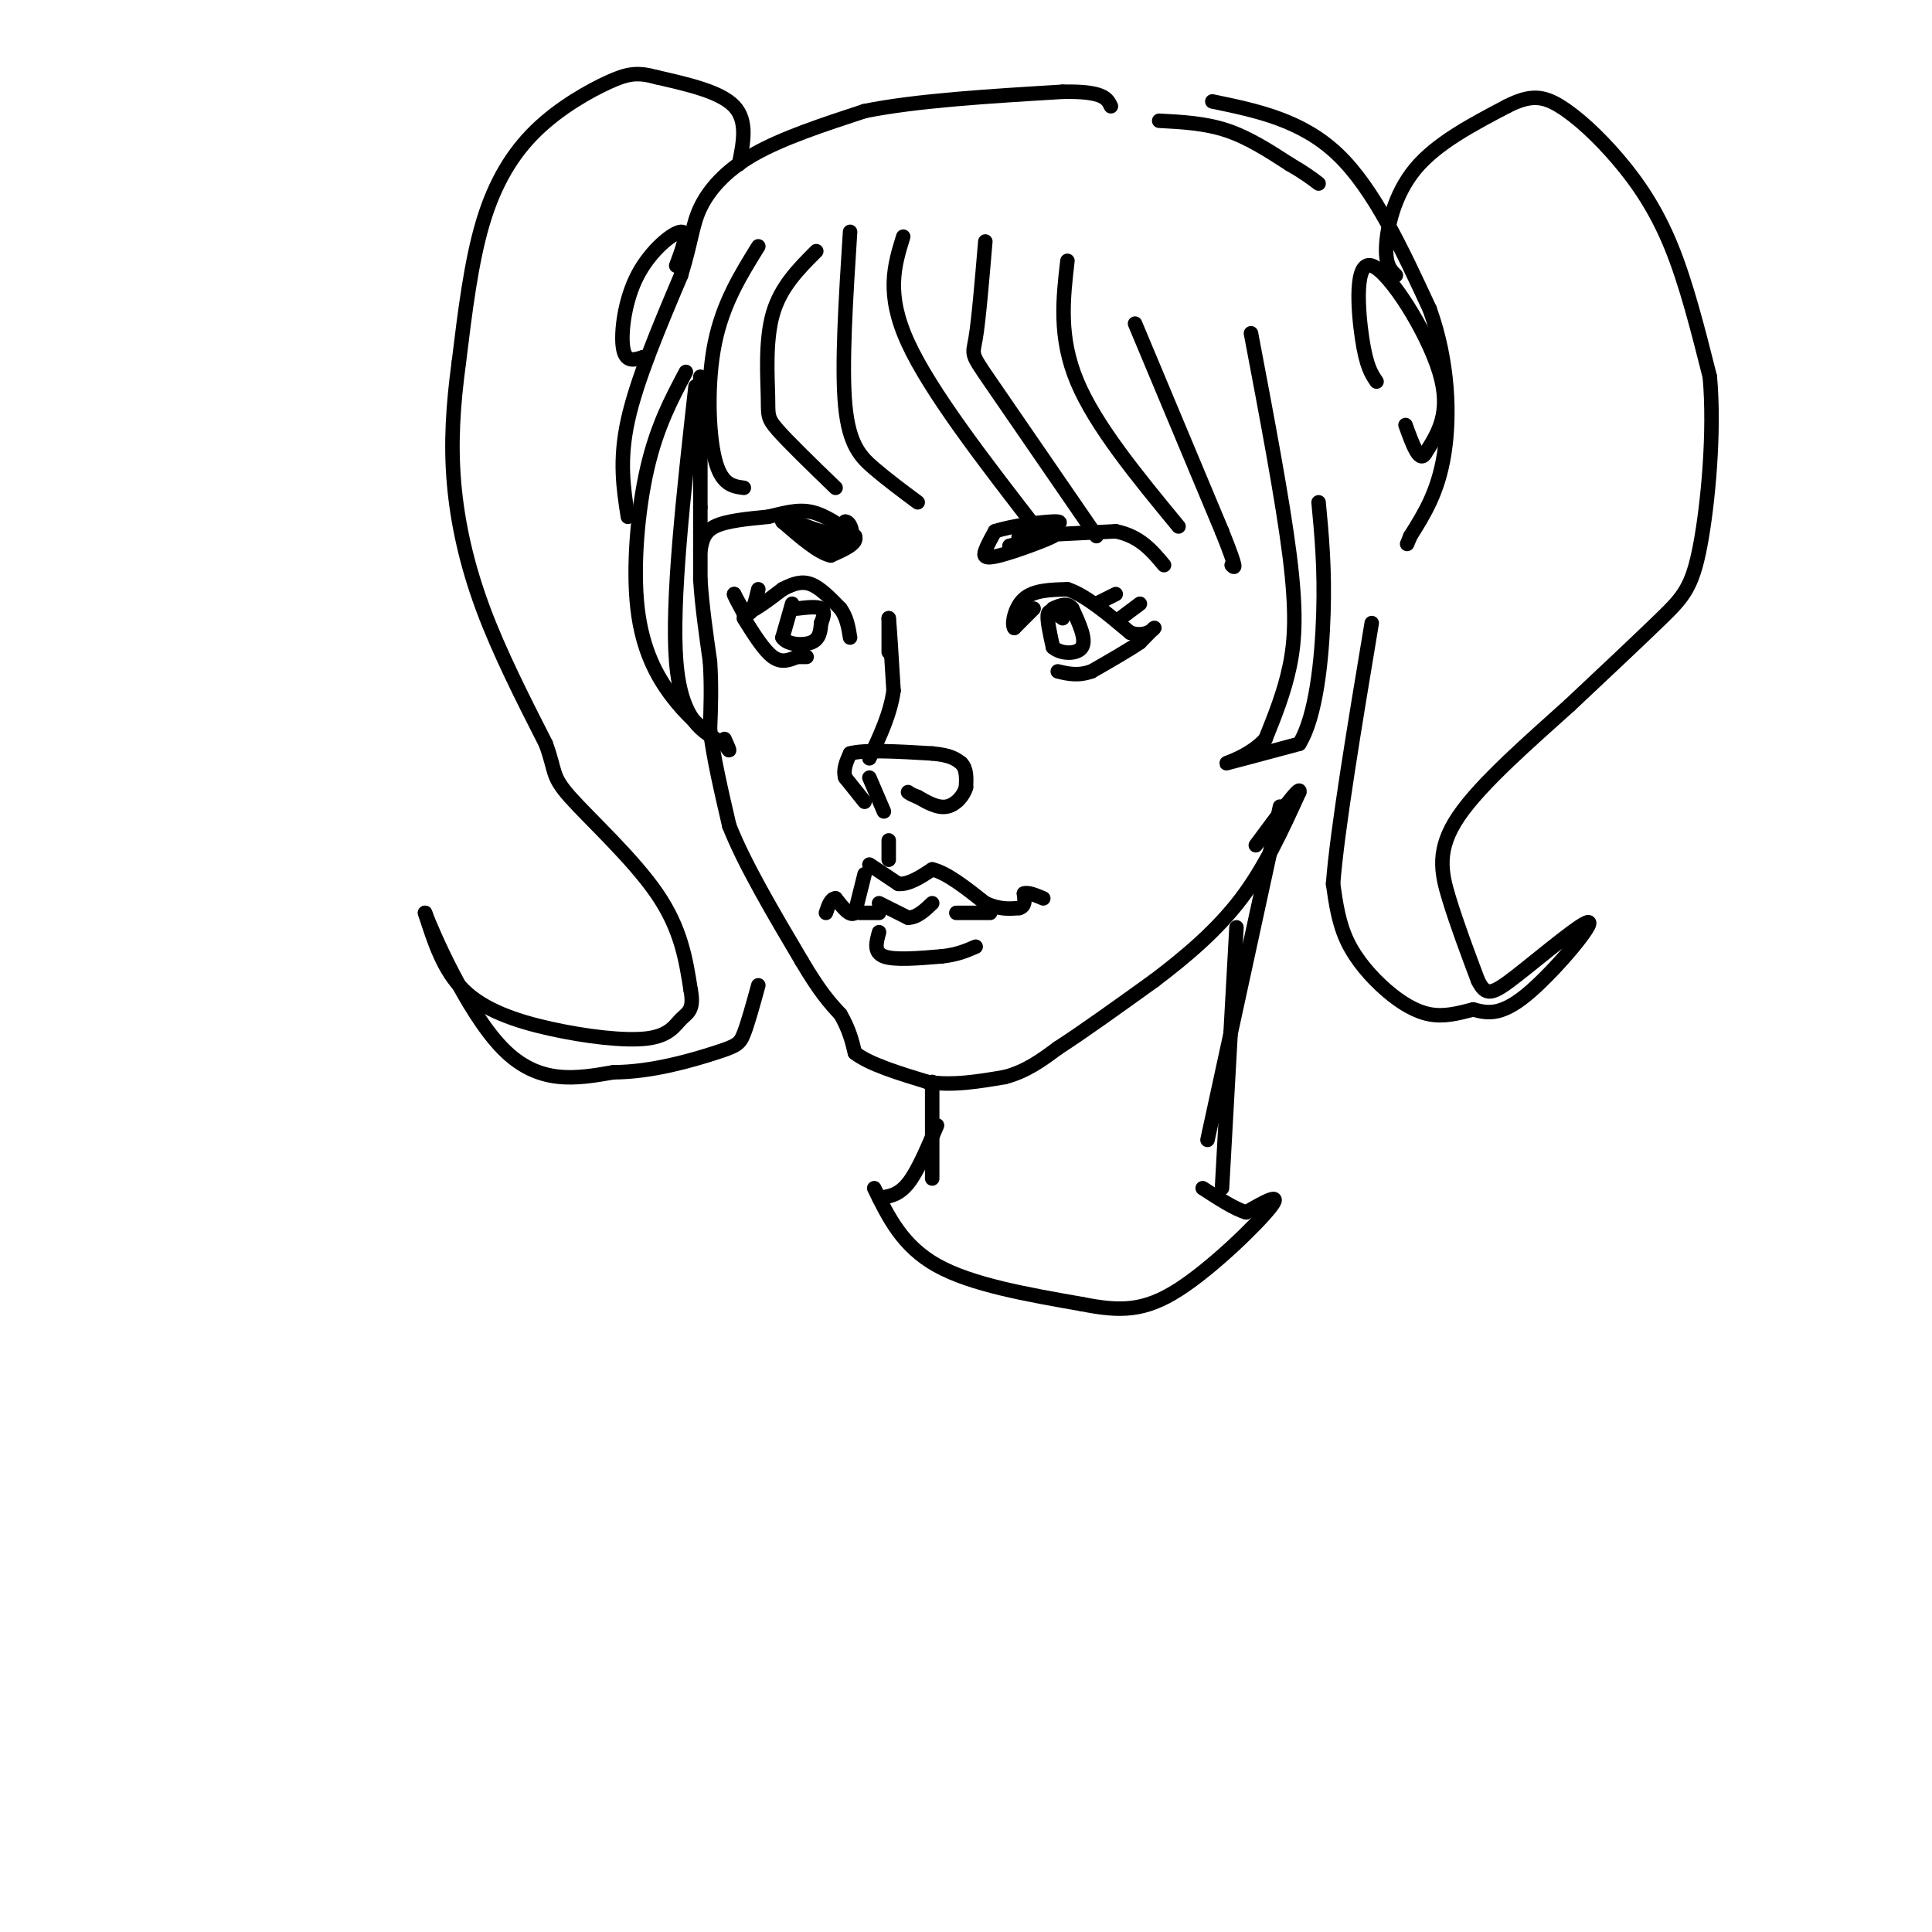 <svg viewBox='0 0 400 400' version='1.1' xmlns='http://www.w3.org/2000/svg' xmlns:xlink='http://www.w3.org/1999/xlink'><g fill='none' stroke='rgb(0,0,0)' stroke-width='3' stroke-linecap='round' stroke-linejoin='round'><path d='M145,78c0.000,0.000 0.000,27.000 0,27'/><path d='M145,105c0.000,7.000 0.000,11.000 0,15'/><path d='M145,120c0.333,5.333 1.167,11.167 2,17'/><path d='M147,137c0.333,5.167 0.167,9.583 0,14'/><path d='M147,151c0.667,5.667 2.333,12.833 4,20'/><path d='M151,171c3.167,8.000 9.083,18.000 15,28'/><path d='M166,199c3.833,6.500 5.917,8.750 8,11'/><path d='M174,210c1.833,3.167 2.417,5.583 3,8'/><path d='M177,218c3.000,2.333 9.000,4.167 15,6'/><path d='M192,224c5.167,0.833 10.583,-0.083 16,-1'/><path d='M208,223c4.500,-1.167 7.750,-3.583 11,-6'/><path d='M219,217c5.167,-3.333 12.583,-8.667 20,-14'/><path d='M239,203c6.578,-4.978 13.022,-10.422 18,-17c4.978,-6.578 8.489,-14.289 12,-22'/><path d='M269,164c0.500,-1.833 -4.250,4.583 -9,11'/><path d='M184,135c0.000,0.000 0.000,-7.000 0,-7'/><path d='M184,128c0.167,1.333 0.583,8.167 1,15'/><path d='M185,143c-0.667,4.833 -2.833,9.417 -5,14'/><path d='M183,168c0.000,0.000 -3.000,-7.000 -3,-7'/><path d='M179,166c0.000,0.000 -4.000,-5.000 -4,-5'/><path d='M175,161c-0.500,-1.667 0.250,-3.333 1,-5'/><path d='M176,156c3.000,-0.833 10.000,-0.417 17,0'/><path d='M193,156c3.833,0.333 4.917,1.167 6,2'/><path d='M199,158c1.167,1.167 1.083,3.083 1,5'/><path d='M200,163c-0.467,1.756 -2.133,3.644 -4,4c-1.867,0.356 -3.933,-0.822 -6,-2'/><path d='M190,165c-1.333,-0.500 -1.667,-0.750 -2,-1'/><path d='M157,122c-0.583,2.417 -1.167,4.833 -2,5c-0.833,0.167 -1.917,-1.917 -3,-4'/><path d='M152,123c-0.167,0.000 0.917,2.000 2,4'/><path d='M154,127c1.667,-0.167 4.833,-2.583 8,-5'/><path d='M162,122c2.311,-1.222 4.089,-1.778 6,-1c1.911,0.778 3.956,2.889 6,5'/><path d='M174,126c1.333,1.833 1.667,3.917 2,6'/><path d='M154,128c2.083,3.333 4.167,6.667 6,8c1.833,1.333 3.417,0.667 5,0'/><path d='M165,136c1.167,0.000 1.583,0.000 2,0'/><path d='M210,130c2.000,-2.000 4.000,-4.000 4,-4c0.000,0.000 -2.000,2.000 -4,4'/><path d='M210,130c-0.578,-0.622 -0.022,-4.178 2,-6c2.022,-1.822 5.511,-1.911 9,-2'/><path d='M221,122c3.667,1.167 8.333,5.083 13,9'/><path d='M234,131c3.267,1.044 4.933,-0.844 5,-1c0.067,-0.156 -1.467,1.422 -3,3'/><path d='M236,133c-2.167,1.500 -6.083,3.750 -10,6'/><path d='M226,139c-2.833,1.000 -4.917,0.500 -7,0'/><path d='M184,178c0.000,0.000 0.000,-4.000 0,-4'/><path d='M180,179c0.000,0.000 6.000,4.000 6,4'/><path d='M186,183c2.167,0.167 4.583,-1.417 7,-3'/><path d='M193,180c3.000,0.667 7.000,3.833 11,7'/><path d='M204,187c3.000,1.333 5.000,1.167 7,1'/><path d='M211,188c1.333,-0.333 1.167,-1.667 1,-3'/><path d='M212,185c0.833,-0.333 2.417,0.333 4,1'/><path d='M179,181c0.000,0.000 -2.000,8.000 -2,8'/><path d='M177,189c-1.000,0.833 -2.500,-1.083 -4,-3'/><path d='M173,186c-1.000,0.000 -1.500,1.500 -2,3'/><path d='M178,189c0.000,0.000 4.000,0.000 4,0'/><path d='M182,187c0.000,0.000 6.000,3.000 6,3'/><path d='M188,190c1.833,0.000 3.417,-1.500 5,-3'/><path d='M198,189c0.000,0.000 7.000,0.000 7,0'/><path d='M182,193c-0.583,2.083 -1.167,4.167 1,5c2.167,0.833 7.083,0.417 12,0'/><path d='M195,198c3.167,-0.333 5.083,-1.167 7,-2'/><path d='M164,125c0.000,0.000 -2.000,7.000 -2,7'/><path d='M162,132c0.933,1.489 4.267,1.711 6,1c1.733,-0.711 1.867,-2.356 2,-4'/><path d='M170,129c0.533,-1.289 0.867,-2.511 0,-3c-0.867,-0.489 -2.933,-0.244 -5,0'/><path d='M220,128c-1.333,-1.000 -2.667,-2.000 -3,-1c-0.333,1.000 0.333,4.000 1,7'/><path d='M218,134c1.578,1.444 5.022,1.556 6,0c0.978,-1.556 -0.511,-4.778 -2,-8'/><path d='M222,126c-1.000,-1.333 -2.500,-0.667 -4,0'/><path d='M227,125c0.000,0.000 4.000,-2.000 4,-2'/><path d='M232,128c0.000,0.000 4.000,-3.000 4,-3'/><path d='M145,114c0.333,-1.917 0.667,-3.833 3,-5c2.333,-1.167 6.667,-1.583 11,-2'/><path d='M159,107c3.311,-0.756 6.089,-1.644 9,-1c2.911,0.644 5.956,2.822 9,5'/><path d='M177,111c0.667,1.500 -2.167,2.750 -5,4'/><path d='M172,115c-2.500,-0.500 -6.250,-3.750 -10,-7'/><path d='M162,108c0.533,0.244 6.867,4.356 10,5c3.133,0.644 3.067,-2.178 3,-5'/><path d='M175,108c0.956,-0.067 1.844,2.267 1,3c-0.844,0.733 -3.422,-0.133 -6,-1'/><path d='M170,110c-2.333,-0.667 -5.167,-1.833 -8,-3'/><path d='M209,113c0.000,0.000 9.000,-2.000 9,-2'/><path d='M218,111c-0.893,0.607 -7.625,3.125 -11,4c-3.375,0.875 -3.393,0.107 -3,-1c0.393,-1.107 1.196,-2.554 2,-4'/><path d='M206,110c3.511,-1.200 11.289,-2.200 13,-2c1.711,0.200 -2.644,1.600 -7,3'/><path d='M212,111c-1.333,0.500 -1.167,0.250 -1,0'/><path d='M211,111c3.167,-0.167 11.583,-0.583 20,-1'/><path d='M231,110c5.000,1.000 7.500,4.000 10,7'/><path d='M144,80c-2.500,22.333 -5.000,44.667 -4,57c1.000,12.333 5.500,14.667 10,17'/><path d='M150,154c1.667,2.667 0.833,0.833 0,-1'/><path d='M142,77c-3.000,5.655 -6.000,11.310 -8,20c-2.000,8.690 -3.000,20.417 -2,29c1.000,8.583 4.000,14.024 7,18c3.000,3.976 6.000,6.488 9,9'/><path d='M148,153c1.500,1.500 0.750,0.750 0,0'/><path d='M157,51c-3.667,5.911 -7.333,11.822 -9,20c-1.667,8.178 -1.333,18.622 0,24c1.333,5.378 3.667,5.689 6,6'/><path d='M169,52c-3.702,3.708 -7.405,7.417 -9,13c-1.595,5.583 -1.083,13.042 -1,17c0.083,3.958 -0.262,4.417 2,7c2.262,2.583 7.131,7.292 12,12'/><path d='M176,48c-0.889,13.911 -1.778,27.822 -1,36c0.778,8.178 3.222,10.622 6,13c2.778,2.378 5.889,4.689 9,7'/><path d='M187,49c-1.833,5.917 -3.667,11.833 1,22c4.667,10.167 15.833,24.583 27,39'/><path d='M204,50c-0.689,8.156 -1.378,16.311 -2,20c-0.622,3.689 -1.178,2.911 3,9c4.178,6.089 13.089,19.044 22,32'/><path d='M221,54c-0.917,7.917 -1.833,15.833 2,25c3.833,9.167 12.417,19.583 21,30'/><path d='M235,67c0.000,0.000 18.000,43.000 18,43'/><path d='M253,110c3.333,8.333 2.667,7.667 2,7'/><path d='M259,69c3.267,17.200 6.533,34.400 8,46c1.467,11.600 1.133,17.600 0,23c-1.133,5.400 -3.067,10.200 -5,15'/><path d='M262,153c-3.222,3.622 -8.778,5.178 -8,5c0.778,-0.178 7.889,-2.089 15,-4'/><path d='M269,154c3.489,-5.600 4.711,-17.600 5,-27c0.289,-9.400 -0.356,-16.200 -1,-23'/><path d='M130,107c-0.917,-5.833 -1.833,-11.667 0,-20c1.833,-8.333 6.417,-19.167 11,-30'/><path d='M141,57c2.226,-7.262 2.292,-10.417 4,-14c1.708,-3.583 5.060,-7.595 11,-11c5.940,-3.405 14.470,-6.202 23,-9'/><path d='M179,23c10.667,-2.167 25.833,-3.083 41,-4'/><path d='M220,19c8.500,-0.167 9.250,1.417 10,3'/><path d='M240,25c4.750,0.250 9.500,0.500 14,2c4.500,1.500 8.750,4.250 13,7'/><path d='M267,34c3.167,1.833 4.583,2.917 6,4'/><path d='M251,21c9.250,1.917 18.500,3.833 26,11c7.500,7.167 13.250,19.583 19,32'/><path d='M296,64c3.933,10.889 4.267,22.111 3,30c-1.267,7.889 -4.133,12.444 -7,17'/><path d='M292,111c-1.167,2.833 -0.583,1.417 0,0'/><path d='M193,224c0.000,0.000 0.000,20.000 0,20'/><path d='M265,167c0.000,0.000 -15.000,69.000 -15,69'/><path d='M140,55c1.327,-3.542 2.655,-7.083 1,-7c-1.655,0.083 -6.292,3.792 -9,9c-2.708,5.208 -3.488,11.917 -3,15c0.488,3.083 2.244,2.542 4,2'/><path d='M133,74c0.833,0.333 0.917,0.167 1,0'/><path d='M285,79c-1.060,-1.554 -2.119,-3.107 -3,-9c-0.881,-5.893 -1.583,-16.125 2,-15c3.583,1.125 11.452,13.607 14,22c2.548,8.393 -0.226,12.696 -3,17'/><path d='M295,94c-1.167,1.833 -2.583,-2.083 -4,-6'/><path d='M153,34c0.917,-4.500 1.833,-9.000 -1,-12c-2.833,-3.000 -9.417,-4.500 -16,-6'/><path d='M136,16c-3.990,-1.097 -5.967,-0.841 -10,1c-4.033,1.841 -10.124,5.265 -15,10c-4.876,4.735 -8.536,10.781 -11,19c-2.464,8.219 -3.732,18.609 -5,29'/><path d='M95,75c-1.202,8.929 -1.708,16.750 -1,25c0.708,8.250 2.631,16.929 6,26c3.369,9.071 8.185,18.536 13,28'/><path d='M113,154c2.155,5.869 1.042,6.542 5,11c3.958,4.458 12.988,12.702 18,20c5.012,7.298 6.006,13.649 7,20'/><path d='M143,205c0.800,4.198 -0.700,4.694 -2,6c-1.300,1.306 -2.400,3.422 -7,4c-4.600,0.578 -12.700,-0.383 -20,-2c-7.300,-1.617 -13.800,-3.891 -18,-8c-4.200,-4.109 -6.100,-10.055 -8,-16'/><path d='M88,189c1.289,3.511 8.511,20.289 16,28c7.489,7.711 15.244,6.356 23,5'/><path d='M127,222c7.988,-0.012 16.458,-2.542 21,-4c4.542,-1.458 5.155,-1.845 6,-4c0.845,-2.155 1.923,-6.077 3,-10'/><path d='M289,57c-1.089,-1.044 -2.178,-2.089 -2,-6c0.178,-3.911 1.622,-10.689 6,-16c4.378,-5.311 11.689,-9.156 19,-13'/><path d='M312,22c4.853,-2.477 7.486,-2.169 11,0c3.514,2.169 7.907,6.199 12,11c4.093,4.801 7.884,10.372 11,18c3.116,7.628 5.558,17.314 8,27'/><path d='M354,78c1.036,11.417 -0.375,26.458 -2,35c-1.625,8.542 -3.464,10.583 -8,15c-4.536,4.417 -11.768,11.208 -19,18'/><path d='M325,146c-7.952,7.179 -18.333,16.125 -23,23c-4.667,6.875 -3.619,11.679 -2,17c1.619,5.321 3.810,11.161 6,17'/><path d='M306,203c1.659,3.300 2.805,3.049 8,-1c5.195,-4.049 14.437,-11.898 15,-11c0.563,0.898 -7.553,10.542 -13,15c-5.447,4.458 -8.223,3.729 -11,3'/><path d='M305,209c-3.313,0.872 -6.094,1.553 -9,1c-2.906,-0.553 -5.936,-2.341 -9,-5c-3.064,-2.659 -6.161,-6.188 -8,-10c-1.839,-3.812 -2.419,-7.906 -3,-12'/><path d='M276,183c0.833,-11.000 4.417,-32.500 8,-54'/><path d='M256,192c0.000,0.000 -3.000,54.000 -3,54'/><path d='M194,233c-2.000,4.750 -4.000,9.500 -6,12c-2.000,2.500 -4.000,2.750 -6,3'/><path d='M181,246c2.917,6.000 5.833,12.000 13,16c7.167,4.000 18.583,6.000 30,8'/><path d='M224,270c7.976,1.583 12.917,1.542 20,-3c7.083,-4.542 16.310,-13.583 19,-17c2.690,-3.417 -1.155,-1.208 -5,1'/><path d='M258,251c-2.333,-0.667 -5.667,-2.833 -9,-5'/></g>
</svg>